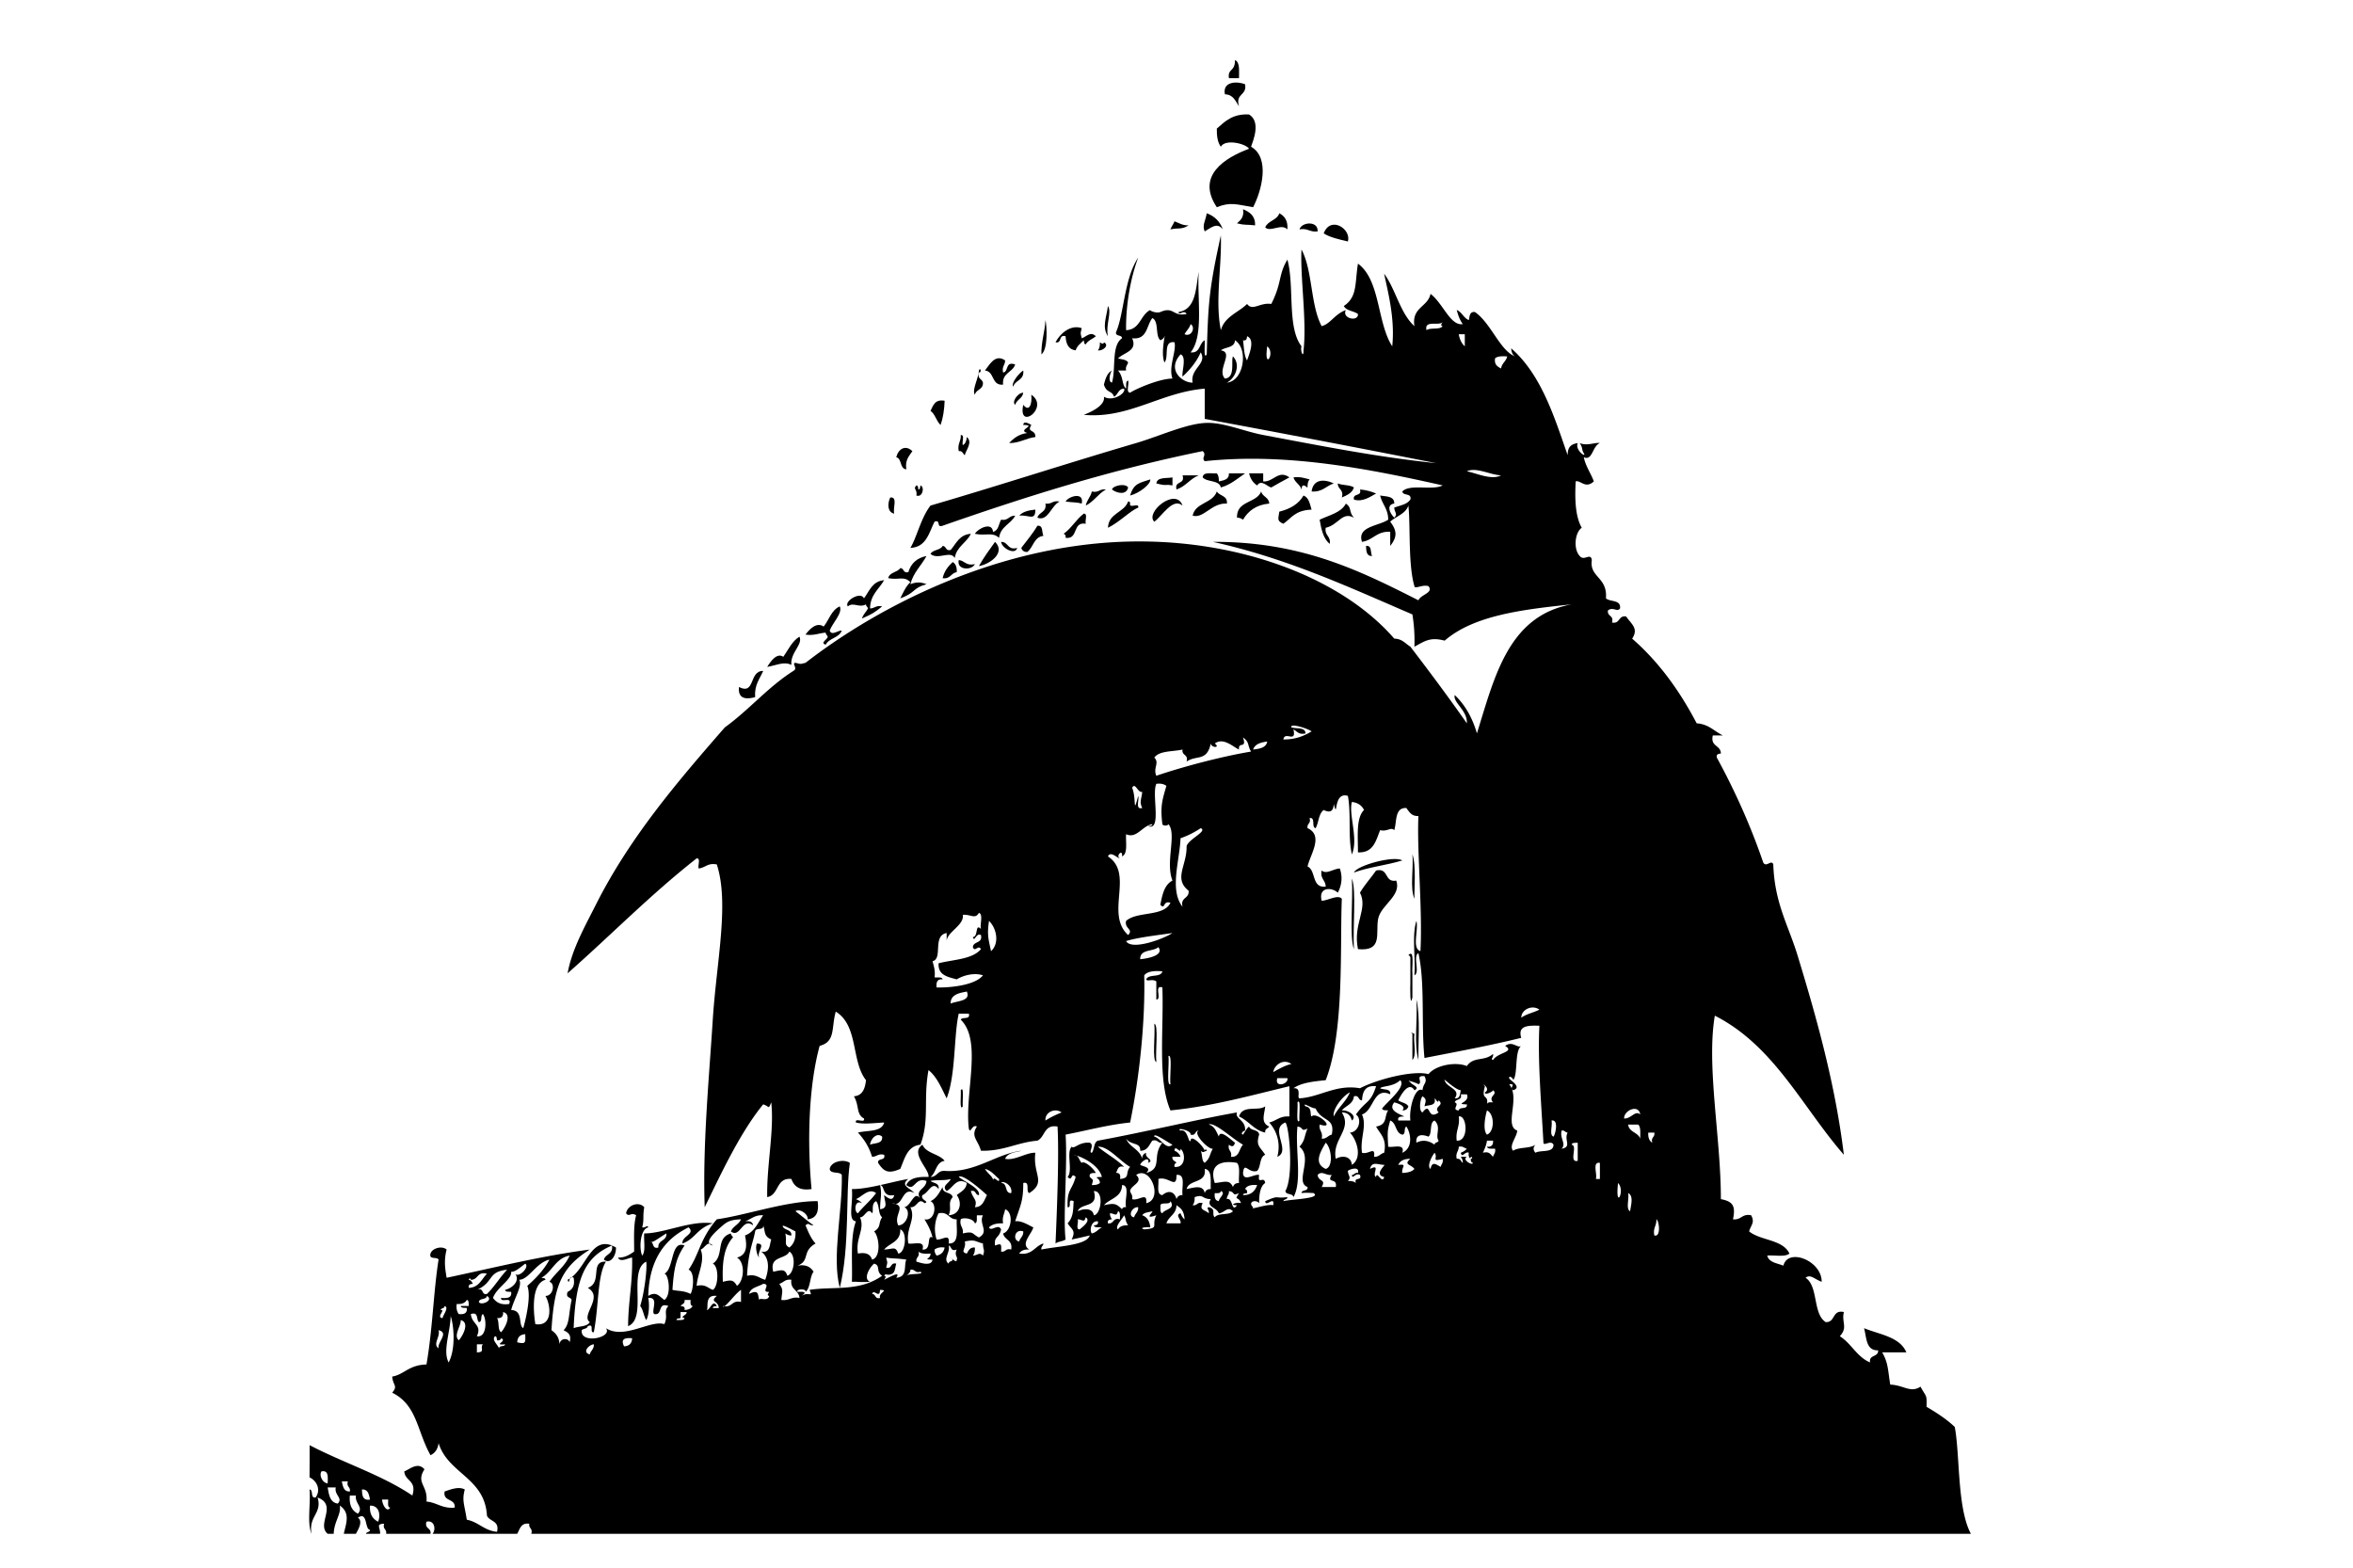 <svg xmlns="http://www.w3.org/2000/svg" viewBox="0 0 800 533"><switch><g><g clip-rule="evenodd" fill-rule="evenodd"><path d="M419.88 20.411c1.756.758 1.347 3.681 1.371 6.169h-3.427c-.52-3.365 2.12-2.092 2.06-6.169zM423.31 28.637c.746 3.944-3.389 3.009-2.057 7.54-1.194-1.776-1.906-4.034-4.798-4.113-.89-4.484 4.25-4.468 6.86-3.427zM425.36 49.887c6.557 3.776 3.606 14.962.686 20.564-5.433-.893-7.673-1.897-12.339 0-7.188-10.728 2.801-16.824 10.968-19.879-1.225-1.824-8.192-3.391-9.597-.686-1.083-1.431-1.422-3.605-1.371-6.169 2.795-2.46 5.414-5.097 10.968-4.798 4.04 2.46 1.47 8.696.68 10.968zM422.62 71.137c2.25.949 4.191 2.207 4.113 5.484-3.426-.375-3.355.015-6.17-.686 1.19-1.098 2.5-2.075 2.06-4.798zM410.28 72.508c2.679.978 4.507 2.806 5.484 5.484-1.968-2.622-4.204-.414-6.17.685-.97-2.075.31-3.673.69-6.169zM434.96 72.508c1.797.945 2.968 2.517 2.742 5.484-2.095-2.149-5.809 1.101-7.541-.686.91-2.287 4.01-2.388 4.8-4.798zM399.31 75.25c1.523.533 2.672 1.44 4.798 1.371-2.482 1.564-3.288.73-6.169 1.371.36-1.014 1.02-1.728 1.37-2.742zM447.98 78.677c-2.652.367-3.347-1.223-6.17-.685.71-2.556 6.43-3.017 6.17.685zM458.27 82.105c-2.946-.71-5.97-1.343-8.226-2.742 2.32-6.161 9.48-1.491 8.23 2.742zM376.69 104.04c1.417 2.133-.859 6.43 0 10.282-2.11-3.14-.48-6.42 0-10.28zM355.44 108.84c.527 2.147.87 9.994-1.371 11.653-.09-4.43 1.17-7.51 1.37-11.65zM367.78 111.58c-.48 2.11-.48 1.317 0 3.427 1.54-.465 2.978-2.517 4.798-.685-1.106.951-2.698 1.415-3.428 2.742-.667-.019-.532-.839-.686-1.371-.991 1.065-2.277 1.836-2.742 3.428-2.454-.288-3.298-2.186-3.427-4.798-2.557-.729-1.085 2.571-3.428 2.056 1.52-3 5.18-6.15 8.92-4.8zM373.95 116.38c.61.422 1.226.829 1.371 0 2.06 1.024-.504 3.073-2.056 2.742.54-.61.74-1.55.69-2.74zM341.73 122.55c.015 1.615-1.181 2.018-.686 4.113 2.013-.271.591-3.978 4.113-2.742-.888 2.768-4.527 2.785-4.113 6.855-4.054.397-2.819-4.493-6.169-4.799 1.45-1.78 3.42-5.84 6.86-3.43zM347.9 133.52c-.273 2.012-2.249 2.321-2.742 4.113-1.3-.9.86-4.12 2.74-4.11zM350.64 134.2c6.371 4.349-4.699 12.485-2.742 3.427 2 2.59 3.06-.11 2.74-3.43zM321.17 136.26c-.117 3.082-.544 5.854-1.371 8.226-1.475-1.267-1.81-3.674-3.428-4.798.91-1.84 1.47-4.02 4.8-3.43zM326.65 147.91c1.487-.115.311 2.432.686 3.428.92-.451 1.277-1.465 1.371-2.742 2.143 1.748-.385 4.596-.686 6.169-.697-.445-.709-1.576-2.057-1.371-.52-2.59.84-3.28.69-5.49zM310.2 153.4c-1.079 1.663-2.556 2.927-2.056 6.169-2.341-.173-1.396-3.631-3.428-4.113.71-2.85 3.13-4.34 5.49-2.06zM413.71 160.94c.532.61.737 1.548.686 2.742 1.669-.387 3.526-.587 3.428-2.742h5.483c-2.581 1.76-4.841 3.841-8.226 4.798-.565-2.633-4.692-1.706-6.17-3.427.1-1.96 2.86-1.26 4.8-1.37zM424.68 160.94h4.798v2.742c3.511.286 5.15-4.095 8.912-1.371-2.101 1.099-4.127 2.271-6.17 3.427-1.255-.181-3.386-2.925-4.798-.686-1.38-.9-2.32-2.25-2.74-4.11zM402.06 161.62h5.484c-2.96 1.153-4.43 3.796-7.541 4.798-.81-3.1 3.04-1.53 2.06-4.8zM398.63 162.31v2.742c-2.881-.54-1.542.341-5.484-.686.27-2.24 3.35-1.66 5.48-2.05zM439.76 162.31c2.356-.3 3.842.271 5.483.686-.532.61-.737 1.548-.686 2.742-.555-.13-.684-.688-1.371-.686-.666.019-.532.839-.686 1.371-.5-1.78-2.24-2.32-2.73-4.11zM391.09 162.99c.248 1.642-3.879 4.786-6.854 5.483 1.27-4.29 3.33-4.26 6.85-5.48zM453.47 164.36c-2.584.843-3.843 3.012-7.54 2.742.52-4.15 4.16-4.35 7.54-2.74zM454.84 164.36c1.568.717 4.135.435 5.484 1.371-.588 1.926-2.393 2.635-4.113 3.427.78-2.84-1.44-2.67-1.37-4.8zM311.57 165.05c.667.019.532.839.686 1.371.667-.019.532-.839.686-1.371 1.574.538.667 4.244-1.371 3.427.4-2.19-1.3-2.12-.01-3.43zM383.55 165.73c-.568 2.819-4.03 1.897-5.484.686.32-1.33 4.55-2.22 5.48-.69zM376.01 166.42c-2.644 1.469-4.114 4.111-6.855 5.484.35-1.935 1.659-2.912 2.057-4.798 2.37.56 2.62-1.02 4.79-.68zM462.38 166.42c2.116.168 3.875.695 5.484 1.371-1.878 1.024-4.599 3.026-7.54 2.056-.51-2.35 2.79-.87 2.06-3.43zM413.71 167.1c.913 1.601 3.709 1.317 3.428 4.113-5.229-.305-7.874 5.208-11.653 4.113.93-4.53 6.83-4.12 8.22-8.22zM428.79 167.1c.438 1.846 2.646 1.924 2.741 4.113-4.395.403-7.133 2.463-8.911 5.484-.551-.363-1.112-.715-2.057-.686-.19-5.89 6.6-4.81 8.23-8.9zM367.78 171.22c-1.642-.487-2.524-.322-5.484-.686.8-1.69 6.4-3.57 5.48.69zM443.18 168.48c1.838.676 2.161 2.866 2.742 4.799-5.678.194-6.928 2.993-9.597 4.798-2.237-.991-1.726-1.531-1.371-4.113 3.67-.92 6.58-2.58 8.23-5.49zM302.66 169.16c2.704-.418.806 3.764 1.371 5.484-2.37-.5-2.33-3.42-1.37-5.48zM402.06 171.9c-3.295-2.831-6.867 3.447-9.597 5.484-3.33-3.07 7.34-11.96 9.6-5.48zM360.24 170.53c-2.898 1.422-3.929 6.883-7.541 5.484.523-1.99 3.249-1.778 2.742-4.798 2.17.34 2.42-1.23 4.8-.68zM383.55 170.53c.583-.126.646.268.686.686-.491 1.861 3.232-.49 2.742 1.371-2.664 1.02-6.387 4.99-10.282 6.854.2-5.04 5.44-5.06 6.85-8.91zM457.58 171.22c2.152 1.37.826 2.667 2.742 4.798-4.017-2.22-5.211 2.483-9.598 3.427-.442 2.729 1.814 2.756 1.371 5.484-2.142-1.742-2.87-4.898-3.427-8.226 3.23-1.57 7.27-2.34 8.92-5.48zM352.02 173.27c.014 4.061-2.378 1.64-5.484 2.056 1.15-1.35 3.18-1.84 5.48-2.06zM368.47 174.64c1.487-.115.311 2.432.686 3.428-4.675-.792-2.375 5.394-6.854 4.798.111-.797-.151-1.22-.686-1.371 2.67-1.9 4.26-4.87 6.85-6.86zM345.16 175.33c-1.475 2.867-5.017 3.666-5.484 7.541-2.359-2.117-4.327-.579-8.226-1.371.975-1.77 5.857-4.244 6.169-.686 1.906-.379 1.919-2.65 2.742-4.113 2.51.45 2.63-1.48 4.8-1.37zM352.7 178.76c2.08-.251 1.423 2.233 2.057 3.428-3.282.374-3.396 3.916-5.484 5.484-1.172.03-1.775-.51-2.057-1.371 1.86-2.48 3.88-4.8 5.48-7.54zM330.08 181.5c-1.467 3.104-4.842 4.298-5.484 8.226-1.391-2.689-5.653.773-8.226-1.371.748-1.537 3.365-1.205 4.113-2.742 1.362.009.872 1.871 2.742 1.371 1.9-2.23 3-5.24 6.86-5.49zM338.31 184.24c3.748 3.723-1.809 7.621-5.484 8.226 1.62-2.95 3.58-5.56 5.48-8.23zM464.44 185.61c2.08-.251 1.423 2.233 2.057 3.428-1.94.1-1.99-1.68-2.06-3.43zM325.97 190.41c2.075.21 2.449 2.121 5.484 1.371-1.04 2.3-6.35 2.06-5.48-1.37zM323.91 191.1c1.017.583 1.474 1.725 1.371 3.428-1.976.309-2.144 2.426-4.798 2.056.56-2.42 1.89-4.07 3.43-5.49zM300.6 197.27c-1.744 3.054-4.703 4.894-4.798 9.597 1.615.016 2.019-1.181 4.113-.686-2.558 2.056-3.253 2.535-6.854 4.113.401-1.426 1.44-2.216 2.056-3.428-.13-.555-.688-.683-.686-1.371-2.499 1.301-4.273-.934-6.169.685-1.444-1.739 4.391-5.295 5.483-2.742 1.86-2.49 2.84-5.86 6.86-6.17zM280.72 219.2c-2.102-.673.788-1.829.686-2.742-.13-.555-.688-.683-.686-1.371-2.321.192-3.937 1.09-6.855.686 1.171-1.661 3.763-4.478 6.169-2.742 1.846-2.267 2.616-5.61 5.484-6.855 1.078 2.245-2.526 5.681-3.427 8.226.692 1.93 2.911-.189 4.113 0-.9 2.5-4.32 2.51-5.47 4.79zM271.81 216.46c1.283 2.677-3.21 5.457-2.742 9.597-2.603-1.284-5.396.247-8.226.686 1.082-1.75 3.265-4.976 5.484-3.428 1.69-2.43 2.94-5.3 5.49-6.86zM259.48 228.11c-1.169 2.715-3.035 4.734-2.742 8.912-1.767.5-6.05 1.385-5.484-3.428 5.63 2.81 3.31-5.56 8.22-5.48zM480.89 305.57c-1.591-3.664-.235-10.275-.686-15.08 1.37 3.56.56 12.53.69 15.08zM476.77 292.55c-5.241 1.613-11.445 2.264-16.451 4.112.89-2.38 13.66-5.9 16.45-4.11zM474.72 299.4c1.856 5.209-5.264 8.271-6.169 13.024-.926 4.856 1.737 11.114-6.855 10.282-1.798-8.625 3.521-13.622.686-19.193 1.595-2.747 3.701-4.982 5.484-7.541 4.44-1.02 2.67 4.19 6.85 3.43zM459.64 298.72c1.561 3.929.257 16.646.686 23.992-1.57-3.93-.27-16.65-.69-23.99zM478.83 324.77c2.226-2.402 1.129 4.314 1.371 6.169v8.226c-.82 3.757-.754-3.302-.686-4.798v-8.227c.12-.8-.15-1.22-.68-1.37zM481.57 339.85c1.396 5.589.527 15.88.686 20.564-1.6-5.49-.24-13.93-.69-20.56zM392.46 348.07c1.491.356.308 9.275.686 13.024-1.5-.35-.31-9.27-.69-13.02zM326.65 370.69c1.216-1.828.5 4.017.686 5.484-1.22 1.84-.5-4.01-.69-5.48zM421.25 379.6c1.282-4.12 6.449-1.64 8.911-3.427-.176 2.412-1.75 5.543 1.371 6.854-.445.697-1.576.709-1.371 2.057-3.93-.86-5.56-4.02-8.91-5.48zM288.95 395.37c-1.547 10.58.064 28.16-3.427 42.5-2.784-10.411.959-25.939.686-38.388-.729-1.327-3.949-.164-4.113-2.056.35-2.47 4.71-3.52 6.85-2.05zM257.42 422.79c3.242.12-.246 2.712.686 4.799-.95-1.06-1.39-4.11-.69-4.8z"/><path d="M105.24 491.34c11.385 5.98 24.591 10.141 34.959 17.137 1.607-5.263-2.541-4.771-2.742-8.226 1.539-.466 4.557-3.426 6.855-.686-3.013 4.741 1.223 5.35.686 10.968 3.579.306 5.309 2.46 9.597 2.057.309-3.28-4.062-1.88-3.428-5.484 2.668-.948 4.959-1.694 6.855-.686-.983 3.789-.224 4.621.686 10.282 4.03.769 5.879 3.719 10.282 4.113.906-3.877-2.536-3.404-3.427-5.483-.742-12.969-13.21-14.21-16.452-24.678-.251 2.034-1.188 3.382-2.742 4.113-4.64-8.265-4.521-17.047-13.024-21.25 2.05-2.424.234-2.411 0-5.484 4.026-.647 5.611-3.962 11.653-4.113 2.099-12.079 2.378-24.729 4.113-35.645-.506-1.094-3.355.156-2.742-2.057.517-1.779 3.849-2.805 5.484-1.371-1.053 4.011-.409 7.045 0 9.597 16.96-3.614 32.241-7.432 48.669-9.597-9.728 6.138-12.139 12.334-13.024 27.42 2.06 1.451 2.591 2.909 2.742 4.798.191-2.237 3.065-2.212 3.427-.686.746-2.802-.732-3.38-2.056-4.112 2.11-1.992 1.698-5.726 2.742-10.283-.294-1.076-2.156-.585-1.371-2.741 2.306-1.139 2.361-2.948 2.056-4.799-1.843-1.222-1.325 3.02-2.056.686 6.397-3.069 7.75-16.067 16.451-10.968.078 2.723-1.862 5.862-4.113 4.113.523-1.99 3.249-1.778 2.742-4.799-9.546 3.998-12.355 11.739-13.024 28.105 1.779-.735 4.591-.437 5.484-2.057-3.196-2.339 4.876-8.486-.686-11.653 5.129-1.786.538-9.148 6.169-8.911-2.944 4.737-2.364 14.878-4.113 23.991-1.643.272.38-3.122-2.057-2.056-.179.963-1.503.781-2.056 1.371-.581 4.929 10.726 2.511 8.226-.686 6.228 3.975 15.107-2.882 19.879-1.371 1.368-3.066-.41-4.309 1.371-6.17-3.893-1.379-1.75 3.276-4.798 2.742-1.268-.771 1.82-5.848-2.057-5.483.373 1.592.444 5.545-.686 7.54-.872-1.413-1.026-3.543-2.056-4.799 1.479-4.676 2.419-12.879 2.056-15.08-6.335 3.033.519 19.255-6.169 21.936.039-8.188 1.574-14.878 1.371-23.307-1.224-.003-3.988 1.846-4.798 0 2.54.026 3.974-1.053 5.484-2.057.018-4.324-.271-8.954.686-12.339-1.751-1.176-2.399.785-3.427-.686.516-2.862 4.405-4.124 6.169-2.057-.578 3.47.042 4.06-.686 6.855 1.179.271 1.757-1.018 2.056 0-2.809.637-3.145 7.34-2.056 9.597 1.27-1.472.462-5.021.686-7.54 6.686.032 15.922-4.544 23.306-3.428-5.495 1.78-5.831 5.19-10.282 6.854-.413-2.509 4.529-3.187 2.057-5.483-8.307 4.031-13.399 11.277-13.71 23.307 2.833-1.731 3.747.229 5.484 1.37 2.511-1.729 1.423-8.836 0-8.911 3.382-1.762 2.063-11.487 6.855-9.597-2.867 4.222-3.625 7.695-4.113 15.081 2.338.531 3.507.141 6.169 1.371 1.001-1.672 1.449-7.529-.686-8.227 3.625-5.206 3.863-10.497 9.597-17.137 9.956-1.384 23.815-6.279 34.274-6.169.537 3.736-.485 5.912-3.428 6.169.406-1.57-2.555-3.834-4.113-2.742 2.104 1.553 4.032 3.279 6.169 4.799-1.871.062-1.38-1.142-2.742 0 .959 2.24 1.861 4.536 3.428 6.169-4.799 2.694-1.751 5.865-6.169 7.541 3.025-.512 4.499.528 5.484 2.056-1.396 1.803-.961 5.438-2.742 6.855.491-1.112-3.232-1.111-2.742 0 2.75-.143 3.066.174 1.371 1.371 2.81-1.688 3.865.916 2.742-2.057 8.031-1.256 16.939.71 24.677-4.799-2.259-1.494-.418-3.522-2.742-4.112-1.455 1.217-3.865 5.114-1.371 6.169-3.891.223-3.96-.085-6.169 0 .257-6.644-.646-15.103 1.371-20.564-2.882-.367-.896-5.916-1.371-10.968 5.684.065 13.843-2.568 19.194-3.428-2.952 2.298.703 3.088 2.056 4.799-4.423-2.484-3.705 5.149-7.54 3.428 5.34.865.25 3.896 2.056 7.54 2.847.053 4.583-5.014 2.057-6.17 2.394-.399 3.431-6.164 5.484-2.741-2.044-3.266 1.85-3.252 2.056-6.17-4.126-1.482-3.922 3.804-6.854 1.371 1.037-2.39 3.968-2.887 7.54-2.742.446-2.614-6.438-8.053-2.056-10.968 1.317 3.025 5.62 3.063 7.54 5.484-2.985.442-2.829 4.025-4.798 5.483 2.287.002 2.34-2.229 4.798-2.056 10.486.718 17.327-5.731 26.048-6.855-.838.383-4.646.456-5.483 2.742 3.226.726 7.288-2.217 10.282-2.057-.947 7.419 3.844 9.84-2.057 13.71-1.359-.469.428-4.084-2.057-3.428.016 6.38-1.042 7.686-2.742 13.024 2.257-.352 4.986 1.595 6.169 2.057-.602 2.328-4.514 5.676-1.371 7.54-1.702-.103-2.845.354-3.427 1.371 4.521.637 5.229-2.54 8.226-3.428-.038.877-.878.949-.686 2.057 5.534-1.167 15.435-1.373 16.452-4.798-.468.108-5.116 1.229-6.169 1.37 1.569-3.114-.027-3.383-1.371-5.483 2.078-2.188 1.862-4.873 2.056-7.54-2.437-1.066-.414 2.328-2.056 2.056-.251-6.175 1.368-5.457 2.742-10.282-1.762-1.836-.98 1.837-2.742 0 1.869-2.015-.543-8.312 1.371-10.282.99.905 2.353-1.642 6.169-1.37 1.75.873-.636 3.357.686 3.427.95-1.105.579-3.533 2.057-4.112 16.228-2.972 34.467-7.386 47.298-9.598-.847 2.165 3.102 2.542 2.742 6.17-.745.164-1.646 1.129-.686 1.371.687-.913 1.13-2.069 2.057-2.742.544 1.513 3.222.891 3.428 2.742-1.239 3.876.432 4.223 2.056 6.854-1.995.747-1.404 4.079-2.741 5.484-3.036.935-4.341-3.385-4.799.686.14 3.184 3.779.262 5.484.685-.597 3.624 1.674.097 2.056 2.742-2.045 1.223-2.099 5.494-2.056 6.855-1.243-1.47-4.012-.357-2.057 1.37-1.292 1.197 4.409-1.184 6.854-.685.508-3.436-2.526.912-2.742-1.371 5.114-2.234 2.887-.796 7.541-1.371-.008.906-1.202.626-1.371 1.371 2.891-.696 13.08-.87 10.282-2.742.477.021-2.652-.233-4.113 0 .076-1.295 2.267-.476 2.057-2.057-4.487-1.681 2.055-9.873-2.742-13.71 2.086-2.415 1.493-3.372 2.742-6.169-2.557 1.166-1.085-.405-3.428-.686-.832 7.622 1.716 18.624-1.37 23.992-.188-1.411-2.554-.646-2.742-2.057 2.908-5.096 1.306-22.139 0-23.307-5.556 2.116 2.111 9.644-2.742 11.653 1.256-4.728-.238-8.854-2.742-11.653 2.395-.576 3.65-2.291 6.855-2.057v-10.282c-13.108 3.115-25.714 6.732-40.444 8.227-4.466-10.387-2.224-27.48-2.742-41.815-3.023-.967-.011 4.103-2.056 4.113v-6.169c-1.599-1.024-2.954.23-3.428-.686.768-1.975 5.018-.467 5.484-2.742-2.732-.219-5.064-.038-6.169 1.371.375 16.13-1.714 35.144-4.798 50.04-7.868.814-14.642 2.725-21.936 4.113.689 10.82-.92 28.05 0 35.645-.901.699-2.527.673-3.428 1.371.555-12.681 1.224-30.268.686-39.758-4.695-.811-4.18 3.589-6.855 4.799-6.941.599-11.457 3.623-19.193 3.427-.956-3.613-3.595-4.841-1.371-8.226-1.715-.905-2.146 2.71-2.742.686-1.467-12.09 4.659-29.811-2.742-37.017.506-1.093 3.355.157 2.742-2.056h-3.428c-1.714 7.429-.976 20.774-4.113 28.79-1.766-3.489-3.261-7.25-6.169-9.597-1.841 10.108.435 16.795-2.742 25.362-4.514.514-5.333 4.721-6.855 8.227-4.145 1.829-5.629.873-7.54-2.057-.203-1.803 2.659-.54 2.056-2.742-2.095-.495-2.498.701-4.113.686-1.003-3.339-2.708-5.975-4.798-8.226 3.279-.834 8.097-.129 8.911-3.428-3.549.172-6.904.684-9.597 0-.49-1.861 3.232.49 2.742-1.371-2.727-1.424-1.527-4.36-3.427-7.54 2.958-.241 3.789-2.609 4.113-5.483-5.085-6.43-2.496-18.538-10.282-23.307-1.58 5.628.01 10.191-5.484 11.653-3.657 13.333-4.312 32.272-2.742 48.669-4.073.646-5.951-.904-6.855-3.428-5.333-.535-4.124 5.474-8.226 6.17-.204-10.946 2.439-22.692 1.371-32.218-1.073 2.637-.54 1.358-2.742.686-8.04 9.818-14.75 24.503-19.879 34.959-.737-20.757 1.419-43.05 2.742-63.75 1.258-19.681 5.689-39.541 1.371-52.782-3.129-.615-3.885 1.142-6.169 1.371-.375-.996.801-3.543-.686-3.427-15.507 12.141-29.171 26.124-43.871 39.072 1.464-8.182 5.901-15.968 9.597-23.307 11.644-23.125 28.06-42.184 43.871-60.322 8.24-5.928 14.631-13.703 23.307-19.194 1.679-.911-.753-2.551.686-2.742 2.11.479 1.317.479 3.427 0 25.565-19.821 64.742-39.296 106.94-41.129 38.366-1.667 74.698 11.497 93.226 32.903 2.693.049 3.783 1.701 5.484 2.742 6.531 8.549 12.989 17.172 19.193 26.048.274-4.401-4.804-7.06-4.113-9.597 3.526 3.329 5.991 7.719 7.541 13.024 6.027-19.335 10.723-40.003 32.218-43.871-16.764 1.744-33.265 3.751-43.186 12.338-5.053-1.35-6.909.287-10.282 2.057.156-4.83-.271-8.349-.686-10.968-21.58-9.268-42.596-19.098-67.863-24.677 30.08-.148 50.051 9.814 69.92 19.879.692-1.951 5.225-2.5 3.427-4.798-1.938-.718-4.702 1.131-4.798 0-2.195-7.38-1.304-20.804-2.057-27.419-.976 2.909-4.184 3.585-6.17 5.484 2.207 2.928 2.549 5.066 0 8.226v-4.798c-4.596-.255-5.819 2.863-9.597 3.428-1.761-5.265 5.574-5.314 8.911-7.541.005-3.66-2.069-5.242-2.741-8.226 2.109.404 4.852.175 4.798 2.742-2.801.388-1.529 3.299 0 4.798 1.285-1.305.075-1.722 0-3.427 2.997-1.022 4.256-1.126 5.484-2.742.507-2.335-2.526-1.13-2.742-2.742 2.574-2.681 10.293-.218 13.71-2.057-24.021-5.384-52.767-11.247-80.888-8.226-1.287-1.212.816-2.001-.686-3.428-32.212 6.571-60.849 15.744-88.427 25.363-2.218.847-.524-2.218-2.742-1.371-1.934 3.779-2.756 8.668-8.226 8.911 2.1-3.335 3.6-10.267 6.854-14.395 22.9-6.667 46.64-14.429 69.919-21.25 7.892-2.313 17.186-6.687 23.992-6.855 5.873-.145 12.806 2.907 19.193 4.113 20.458 3.861 39.223 7.558 58.952 9.597a7058.19 7058.19 0 00-78.831-15.081v-10.282c-14.98 1.244-25.791 10.309-41.129 8.912 4.619-1.799 7.252-3.921 6.855-6.169 2.855 1.824 7.613-1.103 6.855-2.742-2.011.046-2.019 2.095-3.428 2.742-.687-2.182-2.515-1.132-3.427-4.113.525-1.989 1.084-3.943 2.742-4.799-.537.476-1.526 3.825 0 4.113 1.401-4.769-.279-12.618 3.427-15.081-.076-1.295-2.266-.476-2.057-2.056 2.683-5.893 2.772-18.282 7.541-25.363-2.707 7.216-4.253 16.546-4.113 24.677 4.854-.198 4.789-5.195 8.226-6.855-.392.189 2.13 1.251 3.428.686 4.656-2.03 4.116 1.623 8.911.686-.911-1.679-2.551.753-2.742-.686 5.915-.94 5.858-7.852 6.855-13.709-.541 9.513 1.779 21.887-2.742 27.419 3.352.381 2.832-3.108 4.798-4.113.141 1.296-.462 6.773.686 4.799.486-17.011.704-21.956 4.799-40.444.354 10.64-2.036 22.18 0 32.218 1.291-4.649 5.92-5.961 8.911-8.911 1.885 2.553 4.39-.602 8.226 0 3.709-7.298 2.307-9.728 5.484-15.081 2.468 8.957-.185 23.034 4.798 29.476-.495 1.487.701 4.363.686 1.371 1.17-9.939-1.182-25.094-.686-34.274 3.824 7.144 3.025 18.91 6.855 26.048 3.059-.813 4.287-3.978 8.226-5.484-1.489 2.917 4.292 4.127 4.112 1.371-1.405-1.107-3.989-1.037-4.798-2.742 4.647-3.089 3.714-7.63 4.798-14.396 7.651 5.602 6.449 20.057 11.653 28.105 1.037-9.724-1.703-19.313-2.741-24.677 3.974 5.394 5.377 13.359 10.282 17.822-.984-6.467 4.536-6.431 5.483-10.968 4.252 3.207 6.721 10.961 10.968 10.282-.978-1.308-1.594-2.976-2.057-4.798 1.805.709 2.309 2.718 4.113 3.428.288-1.311.248-2.951 2.057-2.742 5.449 3.694 8.62 13.311 13.709 15.081-.92-.451-1.276-1.465-1.37-2.742 10.253 8.947 14.673 23.355 19.193 36.331.064-1.975.38-3.648 3.427-4.113-1.03 2.458 3.19 5.23 2.057 3.427-.869-1.488-.162-1.525-1.371-3.427 2.454 1.085 5.248-.312 6.855 0-2.599.991-2.495 6.218-5.484 4.798.683 3.202 2.377 5.392 3.428 8.226-2.845 2.679-4.584-.526-6.17 0-.344 6.285-.097 11.979 2.057 15.766-2.355 1.611-2.906 7.254-.686 9.597 1.463 1.898 3.734-1.268 4.113 1.371-.897 5.934 5.388 5.738 4.799 13.024 1.418 1.323 5.141.342 4.798 3.427-.961 1.397-2.361-.673-4.113.686-.331 2.159 2.104 1.552 1.371 4.113 2.835.55 2.08-2.49 4.799-2.056 1.848 2.656 4.329 4.079 2.057 7.54 9.039 7.87 16.137 17.681 21.936 28.791 4.081.26 5.969 2.713 8.911 4.113h-3.428c-.899 3.87 2.718 3.223 2.742 6.169-.836.078-1.623.205-1.371 1.371 6.039 11.098 11.396 22.879 15.766 35.645 1.025 1.902 2.805-1.189 3.428.686.45 13.212 5.09 20.579 8.226 30.848 6.768 22.158 12.901 44.305 15.767 67.862-14.146-16.244-23.707-37.073-43.871-47.298-2.909 17.094 2.081 41.585 2.057 62.379 4.07.783 5.083 2.298 4.112 6.854 2.858.344 3.024-2.003 6.17-1.371 1.381 2.475-.068 3.318-.686 5.484 3.9 3.183 11.469 2.697 13.71 7.54-1.472 1.271-5.021.463-7.541.686.583 2.388 3.379 2.562 5.484 3.428 1.601-6.224 13.099-1.648 13.024 5.483-2.478-.887-3.796-2.693-5.484-1.371 4.427 2.885 2.385 12.239 6.854 15.081 3.365.166 2.093-4.306 6.17-3.428-.836 3.586 1.444 5.161-1.371 8.226 3.938 2.46 5.776 7.02 10.282 8.911-.474-2.758 2.887-1.683 2.742-4.112-4.231.118-3.879-4.348-4.799-7.54 5.344 2.196 12.158 2.922 14.396 8.226h-8.226c2.056 3.574 1.903 5.711 2.741 10.968 4.563.158 6.902 2.957 10.282.686 2.031 3.748 2.186 2.509 2.057 6.854 3.447 2.037 6.792 4.177 9.597 6.854 1.806 9.42.765 27.548 5.484 36.331h-489.44c.566-1.938-.966-1.775-.686-3.428-2.911-.397-3.18 1.848-4.113 3.428h-28.791c1.215-1.297.766-4.794-2.056-4.113-.733 2.562 1.702 1.954 1.371 4.113h-15.081c.281-1.651-1.252-1.49-.686-3.428-2.982.129-1.248 1.192-1.371 3.428h-4.798c.17-.744 1.363-.465 1.371-1.371-1.878-.095-.718-6.404-4.113-4.112 1.914 1.301-.127 4.389-.686 5.483h-4.113c.604-3.1 2.482-7.011-1.371-9.597.548 2.977-1.949 5.397-2.057 9.597h-2.056c-3.947-3.284 3.506-9.711-3.428-12.339 1.627 5.481-3.165 6.277-2.056 12.339-1.591-3.664-.235-10.275-.686-15.081 1.413.187.164 3.036 2.057 2.742 1.779-2.364.707-5.518-2.057-6.854.03-3.55.03-7.21.03-10.86zm163.83-56.21c-2.156-.328-2.68.977-4.113 1.371 1.439 2.147.998 2.203.686 5.483 2.651.367 3.346-1.223 6.169-.685-.22-2.76-3.23-2.72-2.75-6.17zm125.45-319.44c-1.869-1.558-.386-6.469-2.742-7.54-2.018 2.552-1.675 7.464-6.855 6.854 1.894 4.322-2.618 4.729-4.798 6.855 1.221.379 2.847.352 3.428 1.371-.216.927-.976 1.309-.686 2.742h-2.742c1.917 2.225 1.215 4.855 2.742 6.169.117-1.025-.245-2.53.686-2.742.394 1.205-.829 4.027.686 4.113 2.487-1.575 10.177-4.788 14.395-4.798-1.451-3.905 1.416-9.29.686-12.339-4.029-.601-1.755 5.1-3.428 6.855-1.321-3.358.402-9.599 0-8.911-.16.78-.78 1.08-1.38 1.38zm90.48-3.42c1.284-1.001 4.543-.027 5.484-1.371-.829-.145-.422-.761 0-1.371-1.33 1.4-6.33-.85-5.48 2.74zm-82.26 1.37c2.489 1.053 3.798-2.513 2.057-3.428-.4 1.43-1.44 2.21-2.06 3.43zm95.28 4.11v-4.113h-2.057c.31 1.75.97 3.15 2.06 4.11zm-75.4-2.06c.349 2.394.309 5.176 1.371 6.855.631-1.905 2.907-7.047 0-8.226-.08.85-.2 1.64-1.37 1.38zm-5.48 14.4c5.709-.485 7.43-11.428 2.741-14.396-.11 2.632-3.268 2.216-4.798 3.428 4.599.721-1.513 6.52 1.371 9.597 3.671-.332 2.006-6.059 2.741-7.541 2.83 3.01.65 7.51-2.05 8.91zm13.71-12.34c-1.24 8.66 2.95 2.31 0 0zm-28.79 10.28c-.371-1.389 1.523-6.851-.686-7.54-4.848 5.383.733 9.712 4.113 9.597-.913-4.813 5.066-6.338 2.741-10.282-1.46 3.33-3.67 5.91-6.16 8.22zm106.25-6.17c-.325 2.153.854 2.801 2.057 3.428.232-1.824 1.711-2.402 2.057-4.113-1.7-.09-3.31-.11-4.12.68zm2.05 39.76c-3.748-.152-8.504-2.9-11.653-1.371 3.29.61 8.3 3.1 11.65 1.37zm-66.49 87.74c-2.37.543-2.894-.762-4.112-1.371 1.091 4.892-2.94.399-3.428 3.427 4.146.033 7.025-1.2 9.597-2.742-1.183-.955-7.563-2.976-6.854-1.371 1.68.59 4.74-.18 4.79 2.05zm-30.85 3.43c2.01 1.553-1.131 1.553-1.371 0-1.331 6.286-4.863 3.78-8.226 6.169.732-2.561-1.702-1.954-1.371-4.113-3.347.766-7.891.335-9.597 2.742 1.857 1.756-.491 3.521.686 6.169 9.813-3.329 22.867-6.675 32.218-8.226-1.359-2.163-.396-3.097-2.742-4.798 1.38 4.15-1.656 1.142-1.371 4.113-2.05-.94-5.33-4.23-8.23-2.05zm13.03 2.06c2.241-.272 4.432-.595 4.798-2.742-2.19.32-4.18.84-4.8 2.74zm-43.19 28.79c-.167 2.805.667 6.609-1.371 7.541.338-2.803-2.363-.102-.686.686-1.064-.157-3.199-2.636-4.113-.686 9.013 5.919-1.069 19.479 6.855 26.733 1.986-1.976-1.335-2.144-.686-4.798 3.71-3.374 12.819-1.348 15.081-6.17-2.706-.893-1.659 2.516-3.427.686.654-3.458 1.385-6.841 4.113-8.226-2.488-6.339 1.543-15.826-1.371-19.193-.202.64-1.855.64-2.057 0-.756-6.126-.032-8.184 1.371-13.024-.795-.575-1.838-.904-3.427-.686-1.662 3.63 1.952 16.079-2.742 14.396.532-.154 1.352-.02 1.371-.686-3.52.59-5.23 5.04-8.89 3.43zm4.12-13.03c.415 1.413-1.106 4.762 1.371 4.112-1.048-2.18-.241-3.016 0-5.483-1.592.37-2.363-3.472-3.428-1.371 1.51 3.58.19 9.72 2.06 2.74zm66.49 2.74c-.131 2.578-1.273 3.078-3.427 2.057-1.739 1.231-1.665 4.276-2.742 6.17-1.543-.285.103-3.759-2.057-3.428.566 1.938-.966 1.775-.686 3.428 5.574 2.516.888 8.981 0 13.023 2.979 1.363 1.292 7.392 6.169 6.855-.038-2.247-1.949-2.621-1.37-5.484 1.625 1.425 3.964-.594 6.169-.686 1.295 3.717.146 6.636-.686 8.227-1.907-1.853-6.68-2.09-5.483 2.741 2.082-.014 5.496-2.219 6.854-.686-.666 16.111.952 45.331-5.484 61.694-4.146.422-8.283.855-10.967 2.741 2.973-.265 1.05 3.302 2.056 3.428 6.842-.363 12.323-4.846 20.564-3.428 5.664-2.941 17.815-6.199 23.307-4.798 2.449-3.089 9.295-4.305 13.024-2.742 2.36-3.386 5.816-1.462 8.911-4.113.271 1.18-1.018 1.758 0 2.057 1.607-2.633 7.579-2.681 4.113-4.798 2.541-1.886 4.196.949 5.483 0-2.347 1.706-1.066 9.645-2.742 11.653.281-.337-1.441-1.957-1.37-.686.032.593 4.618 2.988 1.37 4.112-1.59-1.003 1.34-2.173-1.37-2.057 3.919 4.773-1.861 14.022 2.741 15.767-.104 2.215-2.99 5.189-1.371 6.854 1.868-1.331 5.73-.667 7.541-2.057-.794 1.015-.794 1.729 0 2.742 1.902-1.067 6.139.197 6.169-2.742-.873-1.749-3.357.636-3.427-.685-.675-12.602-2.013-28.12-1.371-39.759-3.695-.105-7.493-.154-6.17 4.113-10.622 2.631-21.816 4.688-32.903 6.854-1.166-11.489.24-25.434-2.056-35.645-2.011.96.639 6.58-1.371 7.54.452-5.945-.908-13.704.686-18.508.774 3.109-1.637 9.405 1.37 10.282.762-14.209-1.256-34.241-.685-45.928-2.072.006-2.692-.748-4.113-2.742-4.041-.156-3.164 4.605-4.113 7.541-1.147-1.211-2.297.608-4.798 0-1.459 3.568-2.256 7.797-7.541 7.54.017-5.468-.696-11.665 2.057-14.396-.731-1.554-2.079-2.49-4.112-2.742-1.191 4.264 2.295 12.542 0 17.823-1.376-5.708-.213-13.954-1.371-19.879-5.16-1.6-3.29 8.54-4.79 2.77zm-52.1 11.66c-.275 7.632-3.85 17.543.686 23.307-.843-3.356 2.363-2.663 2.057-5.483-5.232-4.101-.514-8.65-.686-15.081.526-2.422 7.333-5.18 4.798-6.169-2.06 1.36-4.31 2.54-6.86 3.42zm-67.86 30.84c-.417-1.639.86-4.973-.686-5.483-1.294 2.292-2.768.433-5.484.686.595 3.492-5.397 5.836-5.484 8.911v-2.742c-4.946.926-1.185 8.736-4.798 9.597.415 1.643.986 3.128.686 5.484 1.026.116 2.53-.245 2.742.686-1.806-.207-2.25.949-2.057 2.741 4.132.135 13.01-.616 15.766-4.112-2.821-.975-6.564-.082-8.911 1.371-3.016-.869-6.43-1.339-6.169-5.484 5.104-1.293 11.478-1.318 14.395-4.798-.913-1.681-2.069 1.235-2.742-.686.167-2.118 3.412-1.158 2.742-4.113-1.716-.905-2.146 2.71-2.742.686 1.92-.08.67-4.83 2.73-2.76zm3.43 7.55c2.945-2.671 1.91-7.81-.686-10.282-.71 4.83-.18 6.15.69 10.28zm45.92-3.43c1.822 3.269 12.614-.656 15.766-2.742-3.86.6-11.76 1.45-15.77 2.74zm4.8 6.17c2.728-.266 8.219-1.347 6.169-4.112-1.8 1.62-6.28.57-6.17 4.11zm-64.44 15.08c2.261-.997 6.933-.756 5.484-4.113-1.06.36-5.66.5-5.48 4.11zm194 4.8c1.693-1.277 4.214-1.728 6.17-2.742-2.44-1.77-6.15-.08-6.17 2.74zm-119.28 22.62c-.33-2.664.738-10.304-.686-9.597.34 2.66-.73 10.3.69 9.6zm34.96-4.12c2.38-1.356 4.399-2.434 6.17-2.742-2.65-1.98-5.83.26-6.17 2.74zm47.99 6.17c-1.884-3.161-4.539 1.443-5.484 3.428 1.025.803 2.804.852 3.428 2.057-.281.861-.884 1.4-2.057 1.371 1.393-1.383-1.159-2.32-2.742-2.742-2.214 2.715 1.657 3.925 3.428 4.798-1.077.065-2.377-.092-2.057 1.371h4.113c-.528-4.423 1.743-11.754 4.112-10.282.251-2.458 1.841-2.512.686-4.798-3.399-.289-.387 2.053-2.056 2.741-.607-.451-4.769-1.813-2.742-.686.2.81 3.62 1.72 1.37 2.74zm-43.19-4.11h-3.428c-1.05 3.41 3.95 2.07 3.43 0zm56.9 6.86c1.809.209 1.769-1.431 2.057-2.742-2.088-.246-6.398-4.644-5.483-3.427.5 2.51 5.73 3 3.42 6.17zm0 1.37c1.879.62-1.338 2.523 1.371 2.742.187-1.414 3.036-.164 2.742-2.057-4.602-.138 1.306-.571 0-3.428h-2.057c.6 2.2-1.77 1.42-2.05 2.75zm-21.94-2.75c-5.791-2.631-5.529 5.594-9.597 6.854 1.767 3.979-.712 7.992 0 13.024 2.299.72 4.57-2.447 4.113 1.371 1.705.105 2.122-1.077 3.428-1.371.996-4.881-1.4-6.368-2.742-8.911 3.997-.654 2.688-3.527 4.112-5.483-.807-.107-1.945.117-2.056-.686 2.066-2.566 8.199-7.393 6.169-9.597-2.533 2.358-5.96 1.847-6.854 2.741 1.2.65 3.68-.01 3.43 2.07zm32.9 3.43c.115-.799 1.084-.744 2.057-.686-1.84-2.122 1.854-2.663 0-4.113-.187.625-3.035 1.82-2.742.686 2.264-1.201-1.698-3.677 0-2.057-1.47 5.18 1.32 2.43.68 6.17zm-37.7-6.17c-4.362-.497-4.604 2.855-4.799 4.799-1.361-.009-.871-1.87-2.741-1.371-.266 2.705-2.787 3.154-4.113 4.799 2.104-.23 5.386 1.864 3.428 3.427-.301-.793-.655-2.731-3.428-2.742 3.718 5.839-3.401 9.022-2.057 15.767 2.549-1.402 5.244-.697 5.484 2.057 3.727-2.443 1.609-8.688-.686-10.968 3.066-.168 4.231-4.663 2.057-6.17 3.48-4.87 4.95-3.67 6.86-9.61zm-14.39 10.28c1.502-3.067 4.153-4.986 5.484-8.226-2.68 1.45-6.01 5.86-5.48 8.23zm30.16-1.37c3.035-3.96 1.418 2.931 5.484 0-1.906-2.188 2.248-2.267 0-4.112-.333 1.22-.731-.297-1.371-.686.664 2.721-1.985 2.128-3.428 2.742.36-1.752.909-2.399-.686-3.428-.72.72-1.41 4.9.01 5.49zm-41.82 2.75c-.223-1.65.585-7.835-.686-6.169.23 1.65-.58 7.83.69 6.17zm4.12-1.38c1.671-1.866 8.741 4.599 2.742 2.742-.336 2.163 1.235 2.421.686 4.799 1.705.105 2.122-1.077 3.427-1.371 1.268-5.966-3.504-4.297-5.483-8.911-1.258.102-4.823-2.412-3.428-.686 2.39.31 1.39 2.96 2.05 3.43zm106.25.69c2.422.126 3.752-2.9 5.483-1.371-.48-3.59-5.57-1.47-5.48 1.37zm-196.74.69c1.679-1.063 3.519-1.965 5.484-2.742-2.15-1.66-5.71-.14-5.48 2.74zm150.12 4.79c2.648-.955 2.63-7.036 0-8.226-.54 1.78-1.54 6.65 0 8.23zm-10.28 2.06c4.239.285 3.49-8.87.686-8.227.47 3.45-1.17 4.78-.69 8.23zm-23.3 2.06c1.933.354 5.794-1.224 4.799 2.057 3.885-1.799 2.771-6.957 1.371-8.911-.95.421-.104 2.639-1.371 2.742-2.424-.547-1.938-4.002-4.113-4.799-1.07 3.62-.92 4.21-.69 8.91zm13.7-3.43c-1.803-.709-4.474-1.087-4.112 2.057 2.326-1.226 4.517-.542 6.169.685.008-.905 1.201-.626 1.371-1.37-1.267-1.906 1.036-4.578-1.371-6.855-1.84.67-.71 4.31-2.06 5.48zm42.5 0c.601-.682 1.908-5.936-.686-5.484.43 1.64-.85 4.97.69 5.48zm-113.78 0c.31-2.799 4.313 1.279 5.483 2.057-.384 1.424-1.069 1.452-2.056.685-.498 2.097 1.183 2.017.686 4.113 2.978.236 2.689-2.794 4.112-4.113-3.457-1.889-9.799-7.899-11.653-6.854 1.99.51 2.58 2.44 3.43 4.11zm143.26.69c-.007-1.821.26-3.915-.686-4.799h-3.427c.32 2.65 3.37 2.58 4.12 4.8zm-152.86.68c.053-2.367 4.311 1.777 4.798 3.427-.002-.381.556-.777.686 0-.979.268-1.156.823-2.057 0 .627 1.202.236 3.421 1.371 4.113 2.025-1.9 1.366-2.249 2.742-4.799-1.515.289-6.932-5.278-4.798-6.169-1.362.009-.872 1.87-2.742 1.371.269-1.551-5.324-2.52-3.428-1.371 2.56-.69 2.66 4.6 3.43 3.43zm126.13 2.74c3.639-.594.692-3.021 2.057-5.483-.877-.038-.949-.879-2.057-.686-.67 2.81 1.69 4.4 0 6.17zm30.84-2.05c-.566-1.938.966-1.776.686-3.428h-2.057c-.1 1.7.36 2.84 1.37 3.43zm-265.96.68c1.616-.669 4.348-.221 4.113-2.741-1.77-1.56-3.88.68-4.11 2.74zm102.82 0c-1.577-.757-6.613-4.429-6.169-2.741 2.13.41 3.91 4.73 6.17 2.74zm-15.77-2.05c1.169 2.943 4.653 3.572 5.484 6.854-.037-1.18.527-1.758 1.371-2.057-.739 1.752 2.951 2.399.686 3.428.516-2.64-2.618-.249-2.742.686 1.242.65 4.011.85 2.056 2.742 5.708-1.565 1.806-5.694 5.484-10.282-1.651.28-1.49-1.252-3.427-.686-1.083 1.43-1.587 3.438-4.113 3.427.18-3.02-3.04-1.73-4.8-4.11zm121.33 4.79c2.186-.585 2.603.598 3.428 1.371.216-.927.976-1.31.686-2.742-1.025-.116-2.529.245-2.742-.686 1.496.125 2.181-.561 2.057-2.056h-2.057c-.23 1.61-.83 2.84-1.38 4.12zm-53.47 5.49c2.692-.688 1.981-7.188 0-8.911-1.66 2.94-4.3 6.96 0 8.91zm85.69-2.74v-6.169c-.807.106-1.945-.118-2.056.685 2.18.34-1.15 6.18 2.06 5.49zm-154.23 2.05c-2.198-.599-2.144 1.055-2.742 2.057 1.231-.089 1.604.681 1.371 2.056 3.599-.327 1.614-2.001 3.428-4.112-3.516-1.978-7.482-7.131-10.968-6.855 2.84 2.4 6.31 4.19 8.91 6.84zm117.9-3.43c-.216 1.104-.976-.053-.686-1.371-1.276-.655-2.291 2.053-2.742 0 .811-.332 1.554-.73 2.057-1.371-.927-.216-1.31-.976-2.742-.686.016 1.615-1.181 2.019-.686 4.113 1.348-.205 1.359.926 2.057 1.371.03-.943-.323-1.505-.686-2.057h2.057c-1.817.958 2.03 3.189 2.057 2.057-.534-.151-.797-.574-.686-1.371.38.01.78-.55 0-.68zm-98.71 0h-2.742c-.205 1.348.925 1.359 1.371 2.057-.534.151-.797.574-.685 1.371 3.836.458 3.876-4.652 2.056-6.17.21 2.143-1.98-1.742-2.056.686a3.46 3.46 0 012.05 2.05zm-33.59 2.06c.911-.865 4.01 1.896 4.798 3.428-1.077.064-2.377-.092-2.057 1.37 1.269 1.321 1.256.542.686 2.742 1.194.052 2.132-.153 2.742-.686.135-1.927-2.958-1.977.686-2.057-1.042-4.222-7.11-7.043-9.597-7.54 1.82.01 1.75 1.92 2.74 2.75zm118.59 2.06c.522-2.56 1.665-1.727 3.428-.686.216-.927.976-1.31.686-2.742-4.097 1.158-1.427-.434-2.742-2.057-.85 1.04-2.72 4.54-1.38 5.49zm-10.97-1.37c3.246-.318 1.019.596 1.371 2.742 1.756-.073 3.268-.389 4.113-1.371-1.267-1.686-3.771-1.331-1.371-3.428-2.08-.03-3.49.62-4.11 2.06zm-62.38 6.17c3.14-.27 5.015-1.366 6.169 1.371.281-.861.885-1.401 2.057-1.371-.186-2.327.531-5.558-.686-6.854-4.24-.77-9.84-.21-7.54 6.85zm57.58-6.17c-2.186-.057-4.179-1.333-4.799 1.371 3.807-1.903.475 1.925 2.057 2.741.219-2.271 2.121 2.674 2.742 0-3.73-.83.87-4.38 0-4.11zm71.98 4.79h1.371v-5.483c-2.7-.42-.81 3.77-1.37 5.48zm-204.96.69c.076-2.428 2.267 1.457 2.057-.686-1.502-1.239-2.622-2.862-4.798-3.427 1.07 1.82 2.99 2.77 2.74 4.12zm65.81 2.74c2.534-.495 5.619-1.592 6.169 1.371.281-.861.885-1.401 2.057-1.371-.152-2.818.555-6.495-2.057-6.854.72 5.06-5.28 3.41-6.17 6.85zm58.26-5.48c.656-2.471-2.958-1.216-3.427-.686.075 1.705 1.284 2.122 0 3.427 1.193-.051 2.132.153 2.742.686-.848-2.218 2.218-.523 1.37-2.742-1.563-.94-2.576 1.768-2.741 0 .88-.04.96-.89 2.06-.69zm-77.46 6.17c.215.927.976 1.31.685 2.742 2.26.708 5.238-2.655 4.798 1.371 5.894-1.332 1.423-12.956-3.427-9.598 2.67 2.5-1.93 3.52-2.06 5.49zm63.75-5.49c.278 2.43 2.997 1.354 1.371 4.113h4.798c.664-3.373-3.324-1.028-1.371-4.113-2.12.24-3.27-1.58-4.8 0zm-115.16 6.86c-1.362-.009-.872-1.87-2.742-1.371.756 2.688 2.353 2.956 1.371 5.483 2.687-.055 3.141-2.343 4.113-4.112-2.304-2.156-8.443-7.392-9.597-6.17 2.19 1.71 7.46 3.95 6.86 6.17zm-8.91.68c-1.831 2.095-.189 3.425-1.371 6.169 3.984-.196 4.691-4.345 2.742-6.854 1.374-1.14 3.186-1.841 3.427-4.113-3.52-2.084-4.601 1.572-6.855 2.742-1.846-1.836.873-2.606 1.371-4.113-2.034.648-5.308.2-6.855.686 1.019.81 3.063.594 2.742 2.742-2.246-2.924-3.238 1.162-5.484 2.057-.905 1.716 2.71 2.146.686 2.742-2.196-2.115-2.417 1.61-4.798 1.37 2.026 4.238-1.658 7.047-.686 12.339 1.932.354 5.793-1.224 4.798 2.057 3.334.342 1.229-5.165 3.427-4.113-.563-2.407-1.618-4.322-2.742-6.169 3.544.751 4.41-5.187 2.056-6.169 2.035-.937 3.002-2.939 4.113-4.799-.1 2.36 3 1.54 3.41 3.41zm-4.8 5.49c-1.295 2.57-1.66 5.8-.686 8.911 1.903.324 4.636-2.381 4.113 1.371 3.808.152 2.542-4.77 2.742-8.226-2.8.08-2.73-2.74-6.16-2.05zm74.72-11.66c.212 2.072-.761 5.331 1.371 5.484 2.241-1.864 4.143-1.146 4.798 1.371.281-.862.884-1.401 2.057-1.371-.419-2.551 1.296-7.237-2.057-6.855.08 5.11-2.62.33-6.17 1.37zm-50.04 4.8c.668-2.542-2.771-4.479-3.427-3.428 2.33-.04 1.05 3.53 3.43 3.43zm206.33-3.42c-1.06 9.67 2.6 2.57 0 0zm-250.89 8.91c2.957-.366 1.484-2.557 1.371-4.798 1.03.792 2.887 2.405 3.428 0-4.337.718-3.027-3.154-4.798-3.428.7 3.55.01 4.22 0 8.23zm76.09-1.37c3.663-.794 4.166-.519 6.169 1.37.151-.534.574-.797 1.371-.686-.69-2.279 1.516-7.456-1.371-7.54-.09 4.25-4.14 4.54-6.17 6.86zm47.99-5.49c.534.151.797.574.686 1.371-.532.153-1.353.019-1.371.686 2.782.04 4.087-1.397 4.799-3.428-1.98-.14-3.49.17-4.12 1.37zm-125.45 1.37c-2.546-1.876-4.796 1.284-6.855 2.057.81.332 1.554.73 2.057 1.371-2.604-1.382-2.718 3.116-1.371 3.427 1.93-2.42 4.35-4.34 6.17-6.86zm68.55 6.17c2.104-1.002 5.102-1.126 5.484 1.371 2.447-.126 3.618-8.347 0-8.226 1.74 5.86-4.37 3.85-5.48 6.86zm46.61-6.17c-.191 1.563.165 2.577 1.371 2.742-.014-1.025 2.547-2.804.686-3.428-.12.81-1.08.75-2.06.69zm7.54 4.12c-2.991.015-.115-1.182 1.371-.686-.922-2.73-2.513-.526-.686-3.428-2.557 1.166-1.085-.405-3.427-.686.153 1.296-.773 1.513-.686 2.742 2.11-.65 1.52 4.82 3.44 2.07zm133.67 2.05c.172-1.717 1.354-5.243-.686-6.169.43 1.86-.86 5.44.69 6.17zm-141.21 2.06c1.126-1.616 4.901-.583 6.169-2.057-1.887-1.897-2.863.616-4.798.686-.842-2.15-4.358-2.035-2.742-4.798-3.206-.117-2.277-1.764-5.483-.686.051 1.193-.153 2.132-.686 2.742 1.651.28 1.489-1.252 3.427-.686-1.269 2.4.617 2.157 2.057 3.427.271-1.179-1.018-1.757 0-2.057 2.66.58.85 2.41 2.05 3.44zm-120.64 0c1.821 4.033-1.606 7.098-.686 12.339 2.829-.544 4.267.304 4.798 2.057 3.128-.78 2.49-7.833.686-9.597 2.532-1.515 1.308-2.71 2.742-4.799-1.418-1.095-.844-4.183-2.056-5.483-1.813.896-.724 3.628-1.371 4.112-1.49-2.32-2.49 1.55-4.11 1.37zm102.14-4.11c.117 1.025-.245 2.529.685 2.741.594-1.371 4.597-1.393 2.742-4.112-.17 1.42-3.01.18-3.42 1.37zm2.05 6.17h4.798c.41-1.221-2.009-2.847 0-3.428.333.811.731 1.555 1.371 2.057-.197-3.314-1.596-3.905-2.742-4.798-.06 3.14-2.67 3.73-3.43 6.17zm-10.97-2.06c.294-1.306 1.477-1.722 1.371-3.428-2.13-.22-3.66 3.17-1.37 3.43zm-44.55 2.06c-2.125-.068-3.803.311-4.799 1.371.73 1.628 3.158-1.47 4.113.686-.69 3.202-2.465 2.206-2.057 5.483 2.142-.751 2.191-.701 2.057 2.057 1.651.28 1.49-1.252 3.427-.686.596-3.338-2.307-3.177-2.742-5.483 2.824-.818 3.706-7.096.686-8.227-.22 1.61-1.09 2.57-.69 4.8zm39.07 2.05c.583-1.017 1.725-1.474 3.428-1.371-1.208-1.902-.501-1.939-1.371-3.428-.58 1.3-3.31 3.95-2.06 4.8zm0-6.17c-.596 1.994-1.026.771-2.742.686-.03.944.323 1.505.686 2.057-.836.078-1.623.205-1.371 1.371 2.159.331 1.552-2.104 4.113-1.371-.12-1.03.24-2.53-.69-2.75zm8.23 1.37c1.693.592 2.515 2.055 2.742 4.113-.84-.219-4.234.11-2.056.686 5.452-.45 2.238-1.174 4.113-4.799-4.437 1.514-1.061-.948-1.371-1.371-1.22.38-2.84.36-3.42 1.37zm-139.16 7.54c-3.229 3.592-3.65 8.876-3.427 15.081 2.806-.678 3.578-.732 4.798 1.371 2.527-1.791 2.83-8.019 0-9.597 3.464-.933 3.447-3.936 2.742-7.54 3.206-1.136 4.378-4.305 6.169-6.855-2.923-.181-4.104 1.381-6.169 2.057 1.563-.191 2.577.165 2.742 1.371-3.661-2.838-4.424 4.581-7.541 2.057.709-1.805 2.718-2.309 3.427-4.113-3.344.154-4.532.669-6.169 2.057-4.048 3.432-6.345 6.136-3.428 6.854-1.835-1.846-2.606.873-4.113 1.371 1.577 3.969-1.078 8.116-1.371 12.339 2.969-.684 3.804.766 5.484 1.371 1.94-.99 2.195-7.994 0-8.911 4.095-2.717.786-8.723 6.169-10.282 0 .69.56.82.69 1.37zm82.26-4.79c-.459-1.682-3.989-2.1-4.798-1.371-.55 2.378 1.021 2.635.686 4.799 3.762-.849 3.008.093 5.484 1.37 3.663-1.998-.176-4.587 1.371-7.54h-2.057c-.11 1.02.25 2.52-.68 2.74zm34.96-1.38c.375.996-.801 3.543.686 3.428.864-.79 3.912-2.87 2.056-4.113-.6 1.99-1.03.77-2.75.68zm196.05 5.49c2.35.695 1.633-5.149.686-5.484.15 2.2-1.22 2.89-.69 5.48zm-191.25-.69c1.537-.291 2.185-1.472 3.427-2.057-1.025-.117-2.53.244-2.742-.686.836-.078 1.623-.205 1.371-1.371-2.39-.23-2.87 3.23-2.06 4.12zm-111.73-2.74c.293 1.893-2.556.644-2.742 2.057-.72 3.954-2.385 7.01-2.742 15.08 3.185-.671 4.138.889 6.169 1.371 1.311-3.514 1.57-7.404-1.371-9.597 3.127.613 2.773-2.254 3.427-4.113-2.71-1.2-1.93-2.76-2.75-4.8zm9.59 3.43c-.943.029-1.505-.323-2.056-.686.604 2.981-.593 3.794 1.371 4.798 1.39-1.124 2.233-2.794 2.057-5.483-.972-.456-5.41-3.01-4.113-1.371.8 1.02 2.85.8 2.74 2.74zm31.53 4.8c3.095-.126 3.867-1.284 4.798 1.371 2.48-.218 3.206-7.305.686-8.226.16 4.28-3.64 4.59-5.49 6.86zm45.93-2.75c.294-1.305 1.477-1.722 1.371-3.427-2.96-1.04-3.7 3.14-1.37 3.43zm-122.7 2.06c-.189-2.702 2.931-2.096 2.742-4.798-2.891 1.714-4.911 3.488-5.484 2.741 1.32.28.54 2.66 2.74 2.06zm104.19-2.06c.603 2.425-1.761 3.532.686 4.113.596-1.004 1.026-2.173 2.742-2.057.052 1.194-.153 2.132-.685 2.742 1.705-.075 2.122-1.284 3.427 0 .768-2.159.062-1.552 0-4.113-2.99-.75-2.5-1.43-6.17-.68zm-2.74 6.17c.542-.879-.955-1.313 0-3.428-2.156.785-1.666-1.076-2.742-1.371.657 2.312-2.1 4.683 0 6.17.008-.906 1.202-.627 1.371-1.371-1.86-2.08 1.57 1.88 1.37 0zm-7.54-3.42c-.03.943.323 1.505.686 2.057 1.53-.298 2.444-1.212 2.742-2.742-1.59-.23-2.63.1-3.43.68zm-54.84 7.54c2.675-.546 3.999-1.152 4.798 1.371 2.363-.75 3.04-6.822.686-8.226-1.33 2.79-6.89 1.34-5.49 6.86zm48.67-3.43c1.508.414 5.109 1.722 5.484-.686-3.643-.079-.551-.129-.686-2.057-1.69.091-3.303.104-4.113-.686.57 1.95-.96 1.79-.68 3.44zm-127.5 5.48c.532.154 1.352.02 1.371.686-4.47 1.265-4.327 9.44-3.427 15.081 6.021.96 5.294-6.433 3.427-9.597 2.573.085 3.454-4.197 1.371-4.799 2.108-3.146 5.276-5.234 6.854-8.911-4.82.88-5.9 5.52-9.59 7.54zm120.65 0c3.986-.28 2.488-4.248 3.428-6.169-3.393-.501-4.386-.285-6.855-.686.48 2.11.48 1.317 0 3.428 2.11.51 1.317-1.882 3.427-1.371-.379 1.22-.352 2.847-1.371 3.427-1.716.875-2.146-.349-2.742.686.829.146.421.761 0 1.371 1.11-.49 6.01-3.4 4.1-.69zm-130.93 10.97c4.258.139 2.277 5.104 4.113 6.17 1.248-4.49 2.625-11.375 1.371-14.396 2.939-2.545 5.6-5.367 7.541-8.911-4.533 1.004-6.988 6.788-10.282 6.854 1.19 2.02-1.73 6.31-2.74 10.29zm-6.17-4.11c1.068 1.445 2.542 2.485 5.484 2.056 1.098-2.697-2.96-.238-2.742-2.056 1.963.135 3.741.085 3.427-2.057-.807-.107-1.946.117-2.057-.686 2.32-.512 5.235-3.006 3.428-5.484 1.17 1.551 5.042-2.321 3.427-3.427-1.735 1.258-3.476 2.919-4.798 2.741.35 2.66-5.05 5.45-6.17 8.92zm-5.48-2.74c2.592-.992 1.315 1.884 3.428 1.371 2.554-2.474 4.401-5.652 6.854-8.227-6.78.69-4.36 4.16-10.28 6.86zm146-4.8c.757-.896 6.492-.289 4.798-1.371-1.938.566-1.776-.966-3.427-.686.35 1.4-3.4 3.18-1.37 2.06zm-147.37 2.74c-.836.078-1.623.205-1.371 1.371 3.519-.138 4.314-2.998 6.169-4.799-3.412-.898-2.917 2.11-5.484 2.057.002-.381-.555-.778-.686 0 .76.14 1.06.76 1.37 1.37zm93.91 3.43c3.476-1.701 2.912.369 3.427 2.056.206-1.021 2.884.742 3.428-1.37-.829-.146-.422-.761 0-1.371-3.209.181.889-2.66-2.057-2.742-1.7 1.03-4.27 1.21-4.8 3.42zm-8.91 4.11c3.277.765 2.892-2.135 6.169-1.371v-4.112c-1.98 1.19-6.01 6.98-6.17 5.48zm52.78-4.11c-.81-.1-1.554-1.221-2.057 0 1.362.009.872 1.87 2.742 1.371-.746-1.745 3.21-2.659 0-2.742-.15.53-.02 1.35-.68 1.37zm-132.99.68c-.188 1.411-2.554.645-2.742 2.056.6 1.38 5.26-.53 2.74-2.06zm78.15 3.43c-.532.154-1.352.02-1.371.686h2.057c-.221-2.73-3.246-1.856-.686-4.112-4.365-.563-2.691 4.223-3.427 4.798 1.22-.02 1.99-3.86 3.43-1.38zm-88.43-.69c-.219 1.59.11 2.632.685 3.428 1.793.193 2.949-.25 2.742-2.057-.807-.107-1.946.118-2.057-.686h2.742c-.107-.807.118-1.945-.686-2.057-.56 1.03-1.71 1.49-3.41 1.38zm76.09.69c.836.078 1.623.205 1.371 1.371 1.277-.094 2.291-.451 2.742-1.371-.799-.115-.745-1.083-.686-2.057h-2.057c.22 1.35-.91 1.36-1.36 2.06zm-81.57 1.37c1.923-.293-1.718 2.556.685 2.742.116-1.106 2.301-3.533.686-4.113-.01.91-1.2.63-1.37 1.37zm19.19 2.74c.832 1.225.125 3.987 1.371 4.798 1.003-.943 4.037-5.992.686-6.854.12 1.49-.56 2.18-2.06 2.05zm62.38 0c-.532.153-1.352.019-1.371.686 1.025-.117 2.53.244 2.742-.686-1.986-.384 1.052-1.069.686-2.057h-2.057v2.06zm-69.23 6.17c3.364.597 3.439-5.666 2.057-7.54-.95.421-.103 2.639-1.371 2.742-.962-.866-.039-3.617-2.742-2.742.33 3.53 3.87 3.58 2.05 7.54zm-9.6 8.91c2.509-4.764 1.737-12.742.686-15.766-.15 5.66-2.78 11.84-.69 15.77zm3.43-7.54c1.004-.943 4.037-5.992.686-6.854.06 2.16-2.55 5.17-.69 6.85zm-6.86 2.75c-.501-2.091 3.696-5.277 0-6.169.66 2.31-2.1 4.68 0 6.17zm26.74-2.06c3.152.787 2.747-.127 2.742-2.742-1.75.08-2.66 1-2.74 2.74zm-6.17 2.06c.01-1.132 1.901-.384 2.056-1.371-4.45.369 1.011-1.108-1.371-2.057-.151.534-.574.797-1.371.686-.153-.531-.019-1.352-.686-1.371-1.24 1.21.79 2.68 1.37 4.11zm45.24-3.43c-2.982-.273-3.804.548-2.742 2.742 1.74-.08 2.66-1 2.74-2.74zm-52.78 4.8c3.064-.047.874-1.567 2.057-2.742h-2.057v2.74zm38.38.68c.294-1.306 1.477-1.723 1.371-3.428-1.77.15-4.04 2.79-1.37 3.43zm-89.11 43.87c.028-2.085.398-4.512-2.057-4.113-.94 1.03.1 3.93 2.06 4.11zm7.54 2.74c.281-1.651-1.252-1.489-.685-3.427h-2.057c.4 1.68.6 3.53 2.75 3.43zm-4.11 4.12c1.849-1.93-1.215-2.813-.686-5.484h-2.742c.41 2.56.82 5.11 3.43 5.48zm10.97-1.37c-.387-1.669-.587-3.526-2.742-3.428.04 2.01.24 3.86 2.74 3.43zm-4.12 4.8c1.993-2.195-1.1-3.459-.686-6.17h-2.057c-.3 3.28.76 5.19 2.75 6.17zm10.97-2.06c-1.015-.128-.628-1.656-.686-2.742h-2.057c-.03 1.47 1.61 4.71 2.75 2.74zm-4.11 4.8c.917-2.137.453-5.555-2.742-5.483-.23 2.96.94 4.53 2.74 5.48zM332.82 125.98c.476-1.308 1.067.741 0 .686-.587 2.187 1.079 2.12 1.371 3.428.122 2.407-2.315 2.254-2.742 4.113-1.08-1.58 1.25-5.59 1.37-8.23zM347.9 125.98c.367 3.337-2.733 3.208-3.427 5.484-.79-1.07 1.85-4.52 3.43-5.48z"/><path d="M347.9 144.48c.104-1.705 2.321-.201 2.742 0-1.693 2.825 1.487 1.288 1.371 4.113-3.262.395-5.252 2.06-8.912 2.057 1.526-1.673 3.342-3.056 6.169-3.428-3.65-1.04 3.57-2.69-1.37-2.74zM340.36 184.24c2.567-.054 2.072 2.955 5.484 2.056-.72 2.57-5.24.08-5.48-2.06zM309.52 197.95c-2.143-2.237-3.879-.653-7.541-1.371.443-2.07 3.114-1.913 4.113-3.427 1.362.009.872 1.87 2.742 1.371.892-2.993 2.928-4.841 6.169-5.484-1.748 3.278-4.471 5.583-5.483 9.597 1.92-.789 3.563-.789 5.483 0-4.777 1.261-3.637 2.951-8.911 4.798.99-1.98 1.87-4.07 3.43-5.49zM480.2 351.5c-.961-.822-.06-.268.686 0-.44 2.759.891 7.289-.686 8.911v-8.91z"/></g></g></switch></svg>